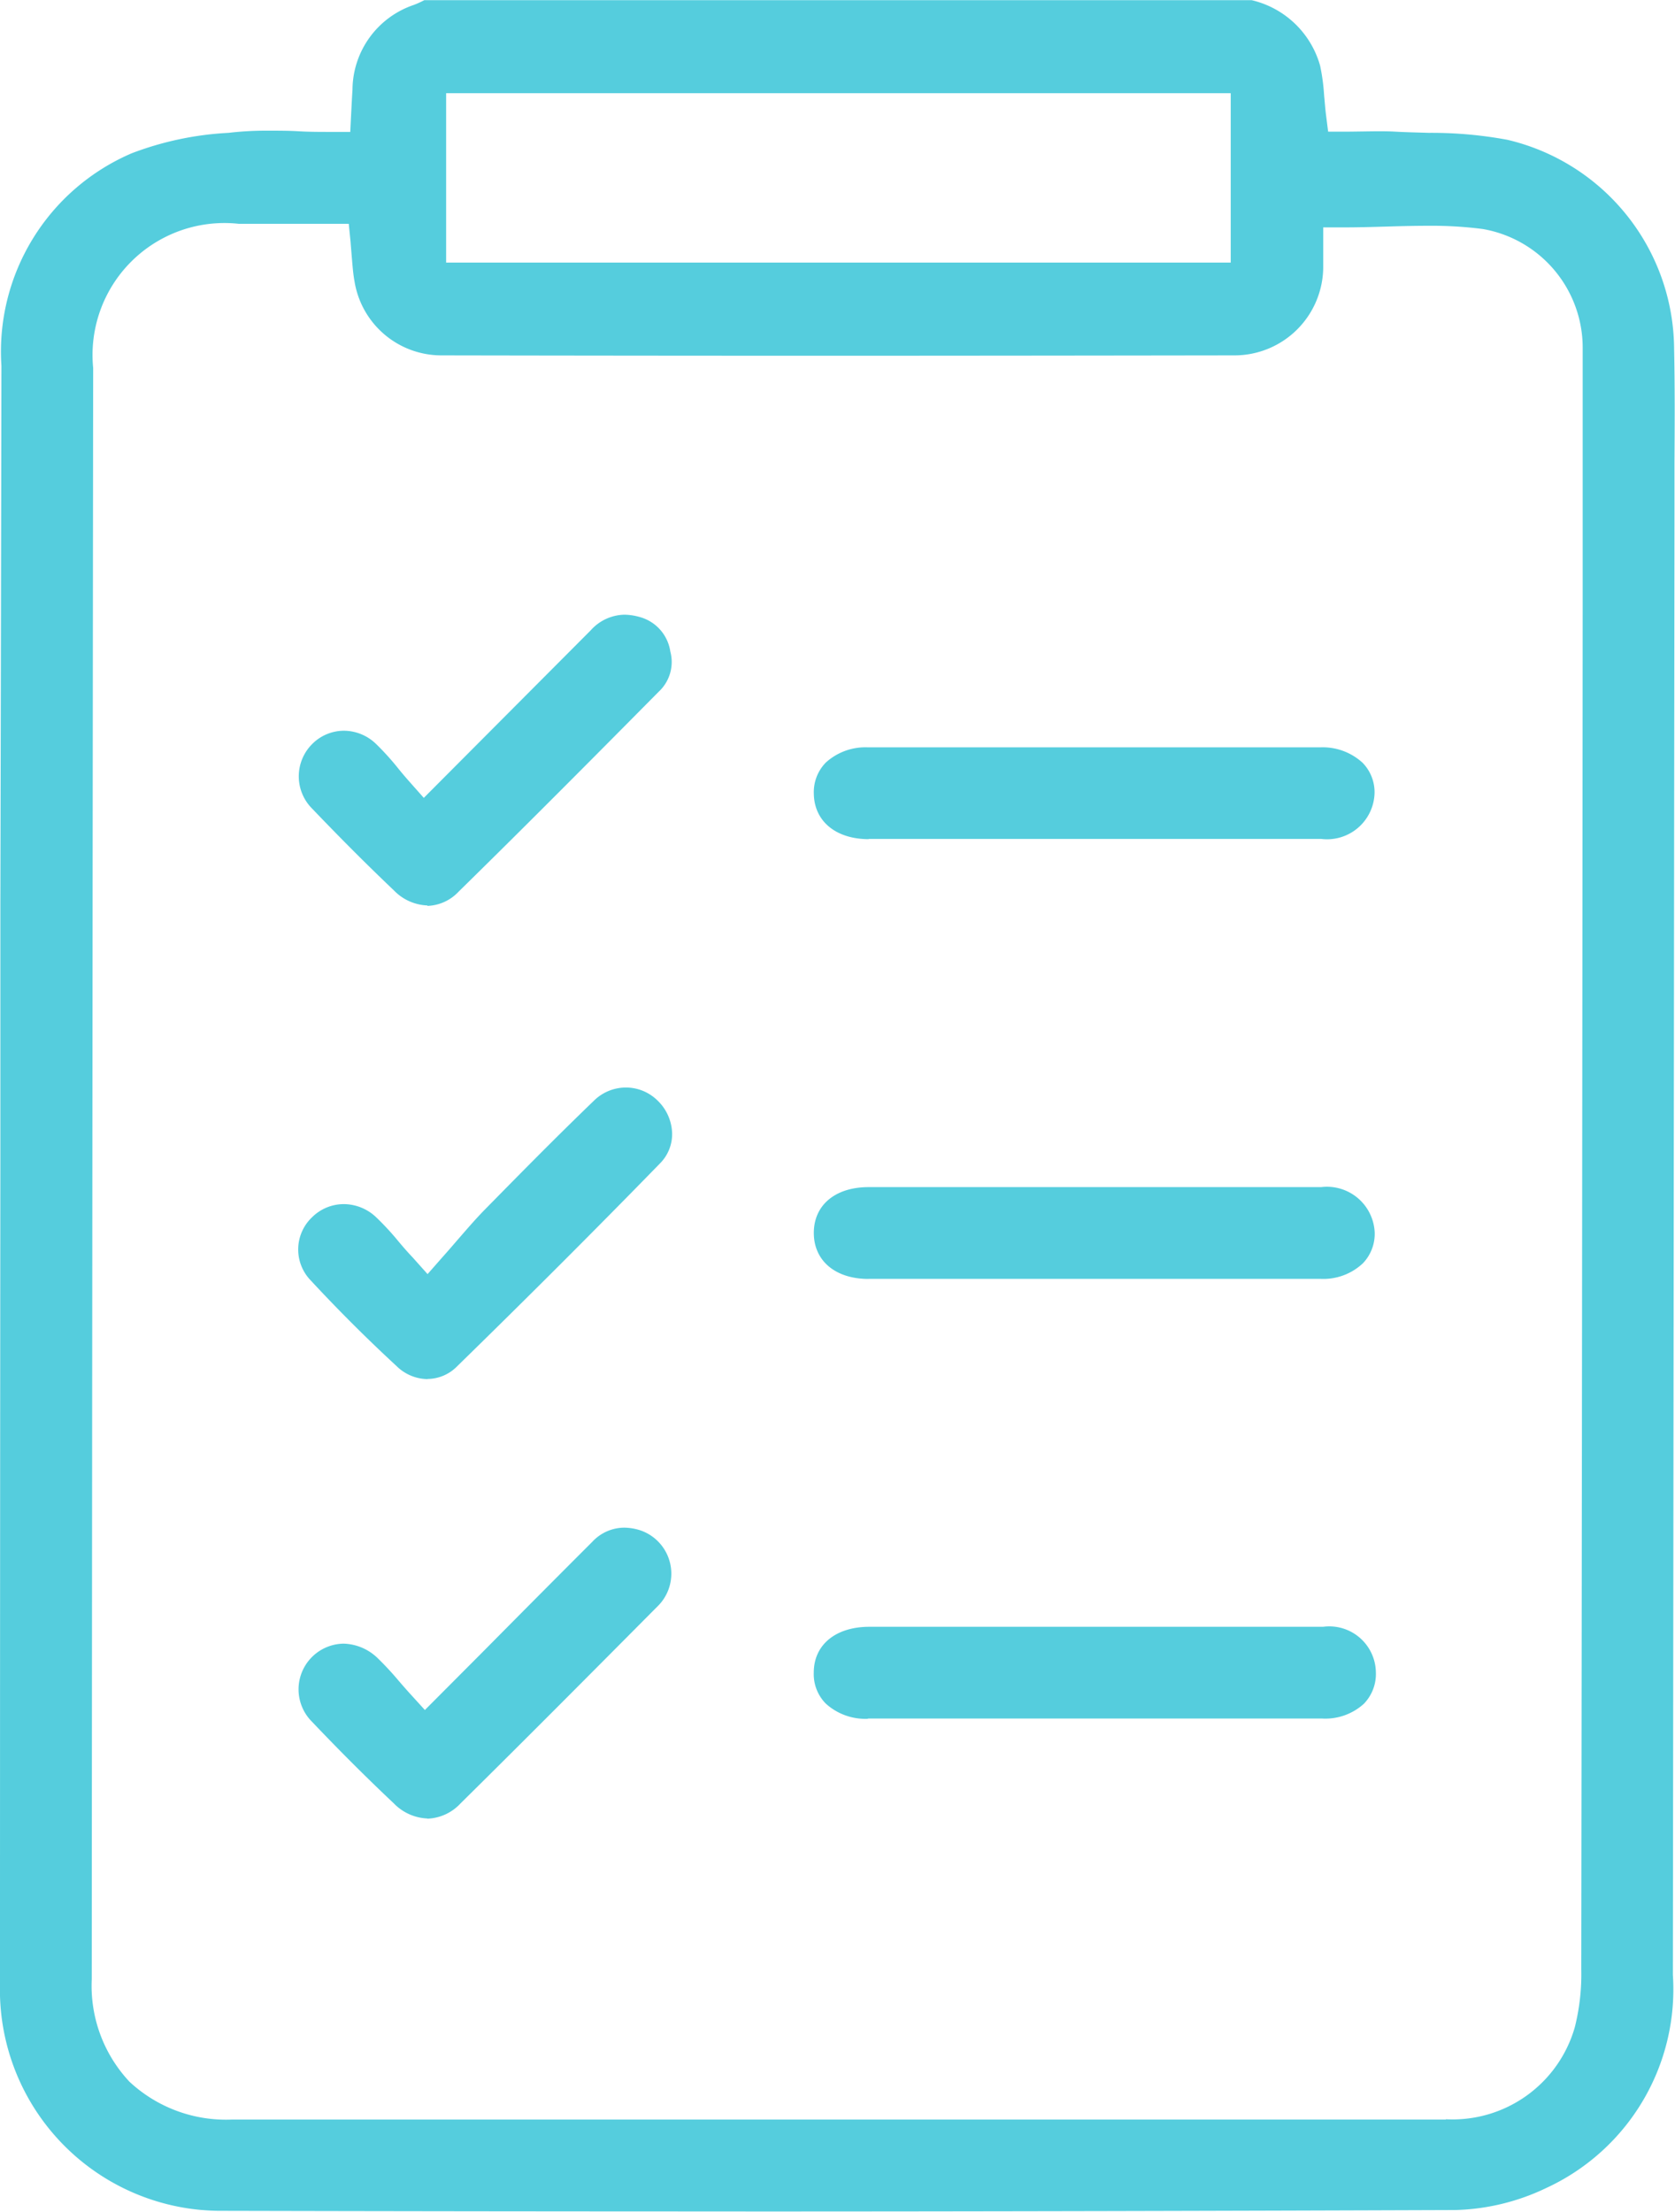 <svg xmlns="http://www.w3.org/2000/svg" width="35.473" height="46.832" viewBox="0 0 35.473 46.832">
  <g id="グループ_547" data-name="グループ 547" transform="translate(-1049 -6162)">
    <g id="レイヤー_1" data-name="レイヤー 1" transform="translate(1049 6161.99)" style="isolation: isolate">
      <g id="グループ_82" data-name="グループ 82" transform="translate(0 0.01)">
        <path id="パス_57" data-name="パス 57" d="M15.8,46.837q-5.59,0-11.171-.013A4.682,4.682,0,0,1,0,42.014Q0,33.28.008,24.55V19.125Q.021,13.44.03,7.755a4.568,4.568,0,0,1,2.761-4.5,6.708,6.708,0,0,1,2.05-.432l.068-.008a6.94,6.94,0,0,1,.779-.038c.212,0,.428,0,.644.013s.453.013.686.013h.4s.038-.792.047-.889a1.907,1.907,0,0,1,1.3-1.8,2.073,2.073,0,0,0,.22-.1H26.509A1.972,1.972,0,0,1,27.957,1.4a4.222,4.222,0,0,1,.085.631c.013.127.021.258.038.394l.047.373H28.5c.11,0,.555-.008.669-.008s.258,0,.385.008c.233.013.47.017.7.025a8.813,8.813,0,0,1,1.673.148,4.577,4.577,0,0,1,3.527,4.417c.017.809.013,1.63.008,2.426v.961s-.025,23.816-.034,31.053a4.632,4.632,0,0,1-2.685,4.514,4.723,4.723,0,0,1-1.961.466c-4.849.017-9.892.03-14.991.03Zm14.821-1.952a2.693,2.693,0,0,0,2.731-1.952,4.594,4.594,0,0,0,.136-1.22q.019-14.406.03-28.813V8.755l0-.381c0-.326,0-.656,0-.982A2.552,2.552,0,0,0,31.4,4.859a8.521,8.521,0,0,0-1.16-.068c-.3,0-.593.008-.894.017s-.593.017-.9.017h-.423v.851a1.879,1.879,0,0,1-1.88,1.859q-4.034.006-8.067.008-4.37,0-8.74-.008A1.864,1.864,0,0,1,7.508,5.968c-.03-.161-.042-.33-.059-.529-.008-.1-.017-.2-.025-.309l-.038-.381H5.056A2.794,2.794,0,0,0,1.973,7.8q-.019,17.061-.03,34.123a2.966,2.966,0,0,0,.8,2.168,3,3,0,0,0,2.177.8h25.7ZM9.448,5.57H26.064V1.983H9.448V5.574Z" transform="translate(0 -0.01)" fill="#55cddd"/>
        <path id="パス_58" data-name="パス 58" d="M41.847,83.3a1.246,1.246,0,0,1-.894-.322.887.887,0,0,1-.254-.656c0-.589.462-.966,1.165-.97h9.621a.987.987,0,0,1,1.118.961.907.907,0,0,1-.254.669,1.214,1.214,0,0,1-.881.313H41.847Z" transform="translate(-23.465 -46.905)" fill="#55cddd"/>
        <path id="パス_59" data-name="パス 59" d="M41.865,39.324c-.7,0-1.16-.381-1.165-.97a.894.894,0,0,1,.254-.652,1.246,1.246,0,0,1,.894-.322h9.579a1.248,1.248,0,0,1,.894.326.891.891,0,0,1,.254.652,1.007,1.007,0,0,1-1.131.961H41.86Z" transform="translate(-23.465 -21.555)" fill="#55cddd"/>
        <path id="パス_60" data-name="パス 60" d="M41.856,61.314c-.7,0-1.156-.385-1.156-.974s.453-.97,1.16-.97h9.583a1.013,1.013,0,0,1,1.135.957.9.9,0,0,1-.25.656,1.222,1.222,0,0,1-.889.33H41.86Z" transform="translate(-23.465 -34.233)" fill="#55cddd"/>
        <path id="パス_61" data-name="パス 61" d="M17.655,60.564A.948.948,0,0,1,17,60.289c-.606-.559-1.22-1.169-1.821-1.817a.941.941,0,0,1,.034-1.338.953.953,0,0,1,.669-.275,1,1,0,0,1,.682.275,5.779,5.779,0,0,1,.474.512c.089.106.186.22.3.339l.318.356.313-.356c.114-.127.216-.246.318-.364.195-.224.373-.432.563-.627.711-.724,1.52-1.546,2.329-2.325a.966.966,0,0,1,.678-.279.953.953,0,0,1,.669.275,1,1,0,0,1,.309.694.877.877,0,0,1-.254.635c-1.41,1.448-2.858,2.892-4.3,4.3a.885.885,0,0,1-.622.267Z" transform="translate(-8.601 -31.362)" fill="#55cddd"/>
        <path id="パス_62" data-name="パス 62" d="M17.651,82.546a1.05,1.05,0,0,1-.711-.322c-.576-.542-1.156-1.122-1.728-1.724a.968.968,0,0,1,.665-1.656,1.075,1.075,0,0,1,.716.3,6.505,6.505,0,0,1,.453.487c.08.093.165.191.254.288l.3.33,1.224-1.228c.792-.8,1.554-1.567,2.321-2.333a.928.928,0,0,1,.678-.3,1.15,1.15,0,0,1,.347.059.969.969,0,0,1,.356,1.609l-.072.072c-1.342,1.351-2.727,2.744-4.1,4.1a1.006,1.006,0,0,1-.7.322Z" transform="translate(-8.602 -44.04)" fill="#55cddd"/>
        <path id="パス_63" data-name="パス 63" d="M17.668,36.9a1.039,1.039,0,0,1-.711-.318c-.584-.555-1.165-1.139-1.728-1.728a.967.967,0,0,1,0-1.376A.951.951,0,0,1,15.9,33.2a.986.986,0,0,1,.673.275,5.624,5.624,0,0,1,.462.508c.08.1.165.2.254.3l.3.339,3.536-3.549a.981.981,0,0,1,.716-.33,1.222,1.222,0,0,1,.313.047.892.892,0,0,1,.656.733.858.858,0,0,1-.246.851c-1.27,1.283-2.753,2.778-4.239,4.235a.946.946,0,0,1-.661.3Z" transform="translate(-8.614 -17.727)" fill="#55cddd"/>
      </g>
    </g>
  </g>
</svg>
